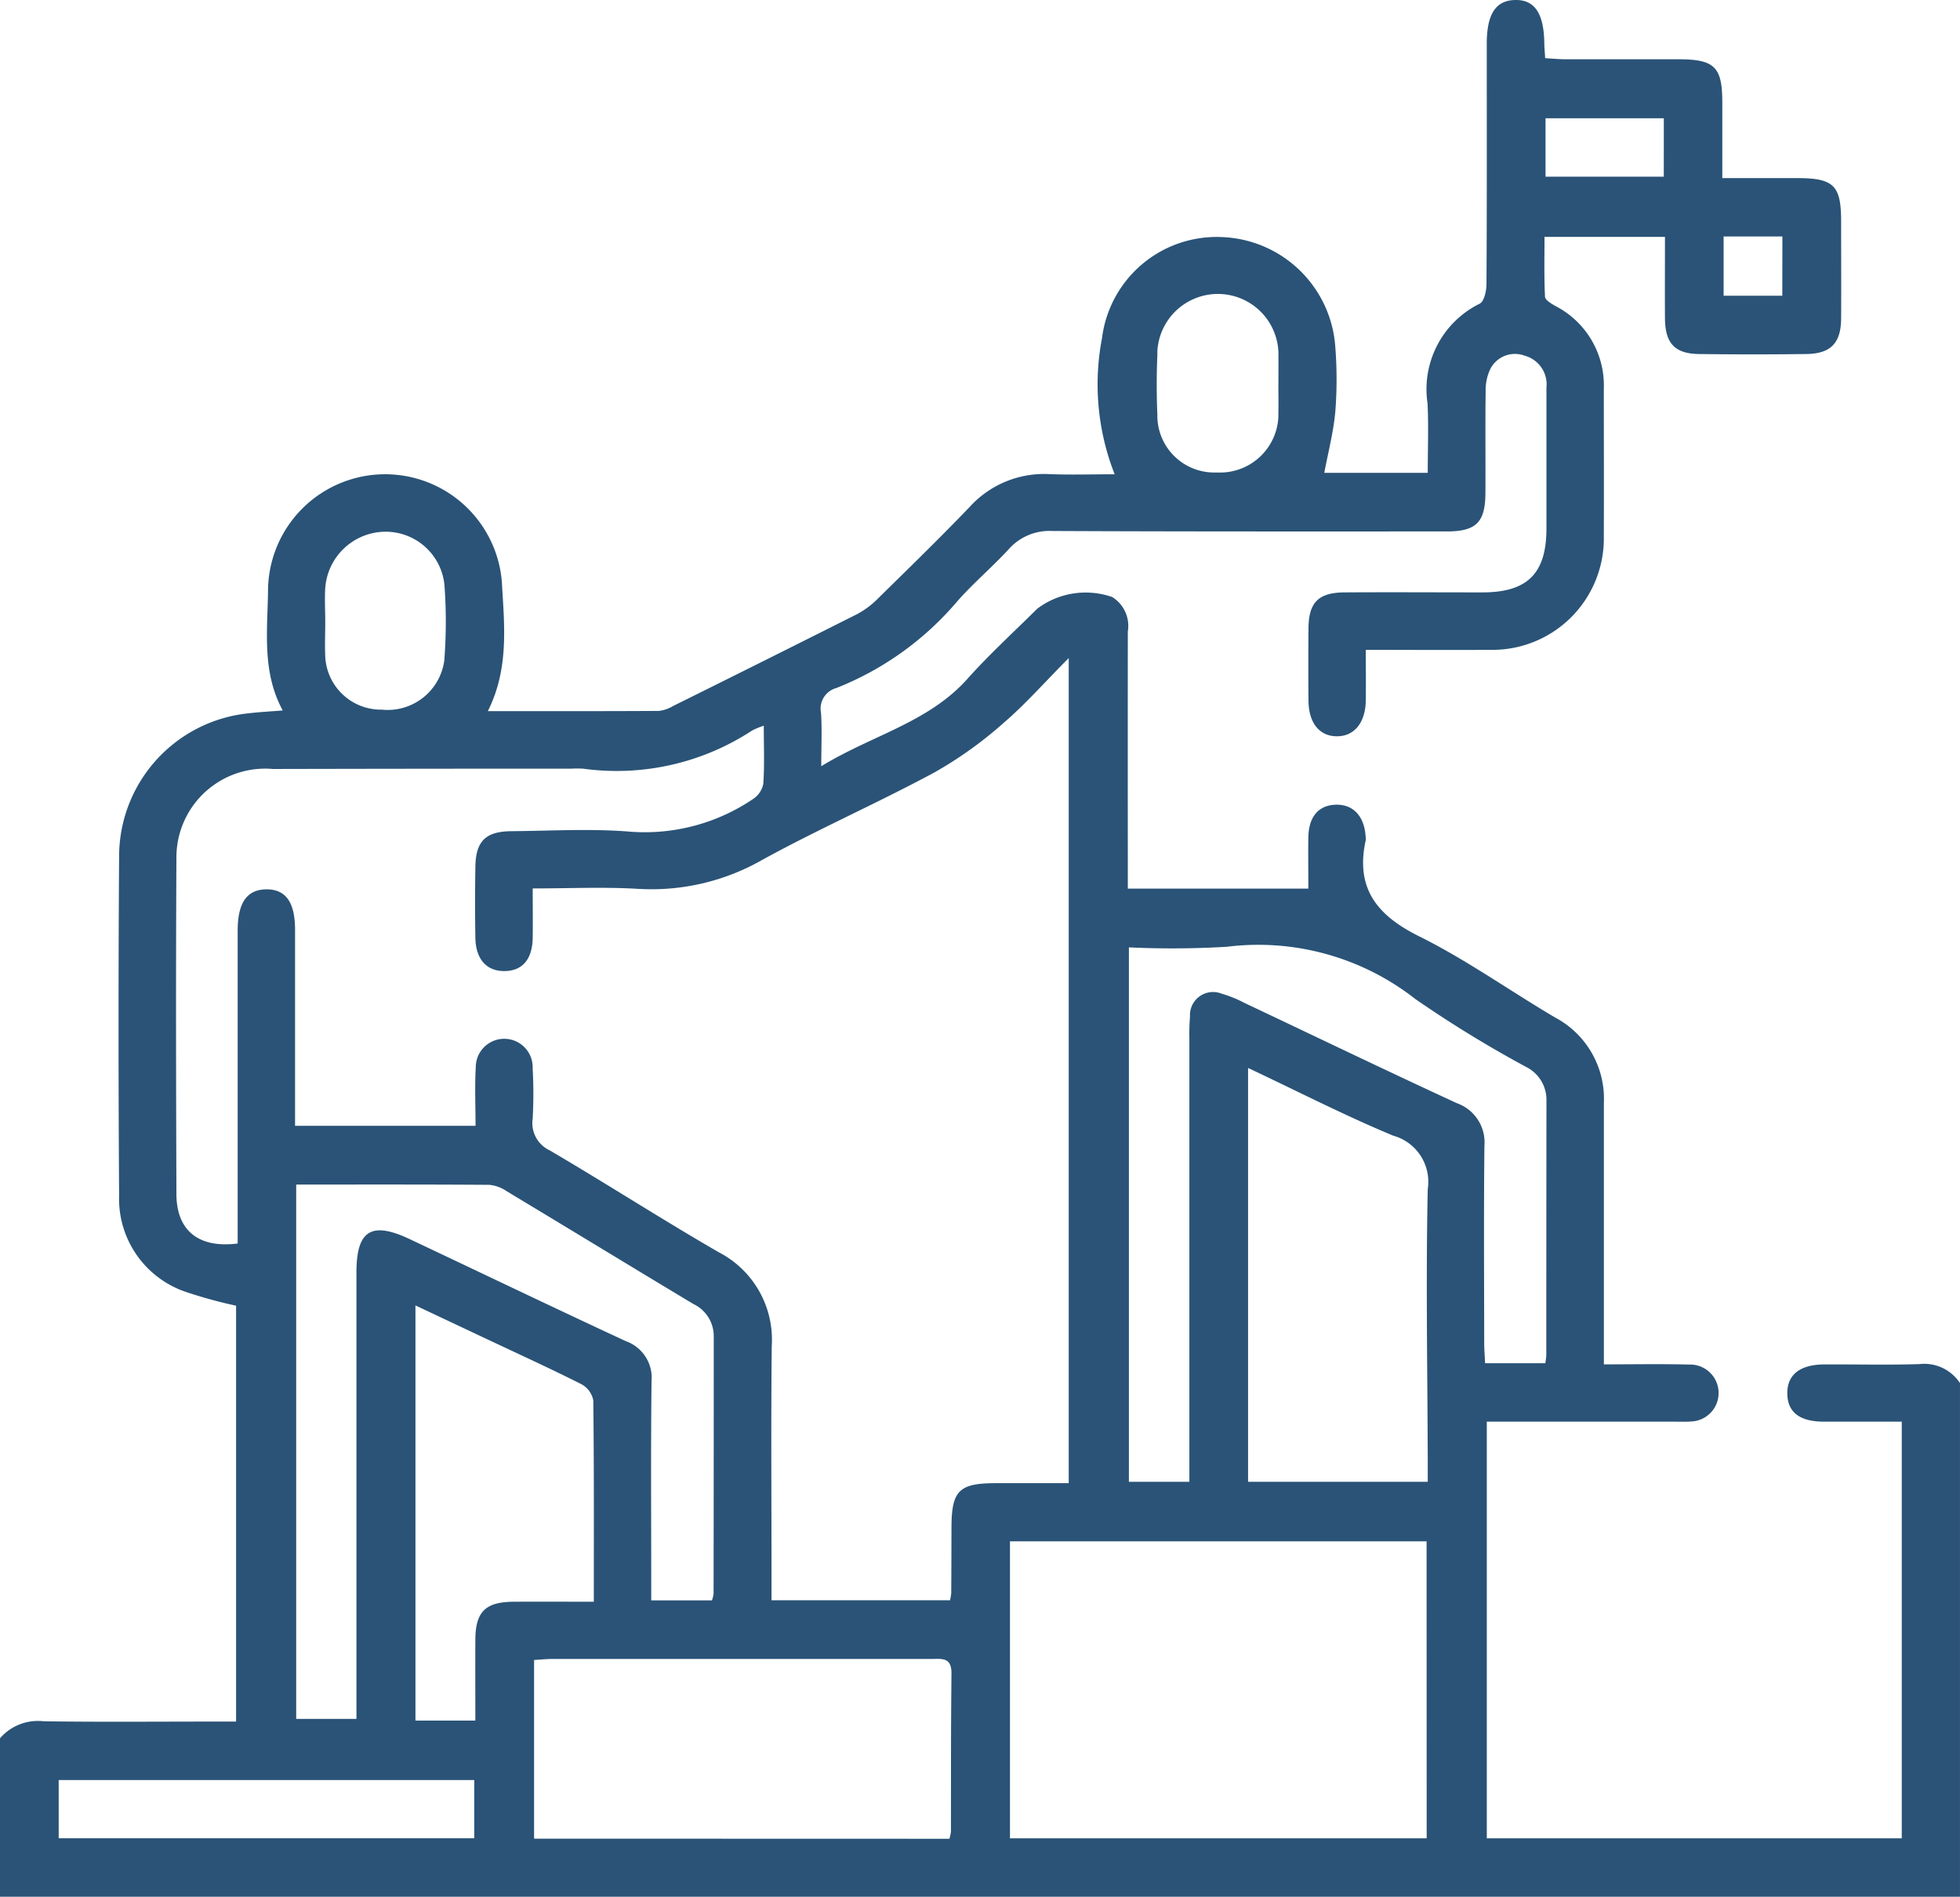 <svg xmlns="http://www.w3.org/2000/svg" width="82.656" height="80" data-name="Group 692"><defs><clipPath id="a"><path fill="none" d="M0 0h82.656v80H0z" data-name="Rectangle 119"></path></clipPath></defs><g clip-path="url(#a)" data-name="Group 691"><path fill="#2a5377" d="M0 73.317a2.112 2.112 0 0 1 1.845-.717c2.394.034 4.788.012 7.183.012h.928V55.071a19.639 19.639 0 0 1-2.087-.571 4.144 4.144 0 0 1-2.846-4.077q-.047-7.171 0-14.341a6.072 6.072 0 0 1 5.447-5.995c.451-.055.907-.077 1.453-.122-.9-1.66-.631-3.423-.619-5.145a4.939 4.939 0 0 1 9.86-.281c.1 1.806.318 3.647-.592 5.455 2.487 0 4.847.005 7.211-.009a1.493 1.493 0 0 0 .6-.206q3.9-1.933 7.783-3.887a3.713 3.713 0 0 0 .889-.678c1.285-1.262 2.578-2.521 3.822-3.816a4.236 4.236 0 0 1 3.379-1.4c.885.035 1.772.006 2.751.006a10.35 10.35 0 0 1-.533-5.746A4.873 4.873 0 0 1 51.544 10a4.979 4.979 0 0 1 4.765 4.6 17.578 17.578 0 0 1 .005 2.737c-.074.866-.3 1.719-.467 2.607h4.363c0-.966.039-1.948-.008-2.927a4.022 4.022 0 0 1 2.2-4.209c.19-.1.283-.539.285-.825.02-3.276.012-6.553.012-9.829v-.313C62.7.594 63.076.019 63.893 0s1.21.554 1.232 1.791c0 .187.02.373.037.663.289.017.57.044.853.046h4.761c1.535 0 1.856.321 1.856 1.824v3.188h3.155c1.547 0 1.856.309 1.856 1.817 0 1.37.008 2.739 0 4.109-.008 1.031-.436 1.481-1.47 1.494q-2.259.029-4.52 0c-1.031-.014-1.431-.454-1.439-1.512-.007-1.123 0-2.246 0-3.429h-5.08c0 .838-.02 1.683.021 2.525.007.139.27.295.443.393a3.766 3.766 0 0 1 2.037 3.5c0 2.068.009 4.136 0 6.2a4.7 4.7 0 0 1-4.594 4.8h-.191c-1.715.012-3.431 0-5.253 0 0 .768.01 1.457 0 2.146-.017.928-.484 1.5-1.216 1.5s-1.192-.556-1.2-1.5q-.013-1.53 0-3.062c.011-1.088.42-1.5 1.524-1.507 1.937-.012 3.875 0 5.811 0 1.9 0 2.7-.8 2.7-2.695v-5.947A1.253 1.253 0 0 0 64.291 15a1.166 1.166 0 0 0-1.449.576 2.094 2.094 0 0 0-.19.928c-.02 1.423 0 2.846-.01 4.269 0 1.254-.386 1.642-1.63 1.642-5.542 0-11.084.007-16.626-.019a2.3 2.3 0 0 0-1.85.771c-.691.751-1.478 1.416-2.153 2.179a12.9 12.9 0 0 1-5.112 3.673.9.9 0 0 0-.648 1.044c.048.688.011 1.382.011 2.255 2.13-1.307 4.506-1.836 6.154-3.675.928-1.04 1.966-1.986 2.957-2.972a3.4 3.4 0 0 1 3.159-.489 1.433 1.433 0 0 1 .658 1.452q-.005 4.914 0 9.829v1.017h7.613c0-.741-.011-1.458 0-2.175.017-.859.433-1.341 1.149-1.364.741-.025 1.218.485 1.267 1.355a.608.608 0 0 1 0 .161c-.436 2.013.479 3.153 2.261 4.037 1.99.988 3.816 2.295 5.74 3.428a3.879 3.879 0 0 1 2.046 3.589v11.035c1.238 0 2.414-.023 3.587.008a1.201 1.201 0 0 1 .1 2.4c-.214.019-.43.009-.646.009H62.7v17.572h17.5V59.962h-3.311c-.994-.006-1.5-.4-1.515-1.164-.019-.8.516-1.237 1.528-1.249 1.341-.008 2.692.028 4.035-.014a1.805 1.805 0 0 1 1.718.8V80H0ZM32.211 30.61a3.09 3.09 0 0 0-.491.2 10.407 10.407 0 0 1-7.134 1.61 4.883 4.883 0 0 0-.484 0q-6.294 0-12.59.014a3.743 3.743 0 0 0-4.058 3.4q-.015.172-.014.345c-.026 4.726-.017 9.453 0 14.179 0 1.547.939 2.3 2.583 2.09V39.255c0-1.172.385-1.73 1.194-1.744.825-.014 1.225.533 1.226 1.7v8.274h7.611c0-.86-.036-1.666.01-2.466a1.2 1.2 0 1 1 2.4-.01v.075a19.279 19.279 0 0 1 0 2.094 1.27 1.27 0 0 0 .728 1.347c2.384 1.4 4.712 2.9 7.108 4.286a4.151 4.151 0 0 1 2.246 3.96c-.036 3.248-.01 6.5-.01 9.748v.977h7.528a2.338 2.338 0 0 0 .051-.3q.008-1.369.01-2.739c0-1.586.309-1.9 1.873-1.9h3.072v-34.8c-1 1-1.816 1.937-2.749 2.736a16.9 16.9 0 0 1-2.921 2.09c-2.387 1.285-4.877 2.379-7.253 3.684a9.413 9.413 0 0 1-5.247 1.222c-1.444-.085-2.888-.017-4.435-.017 0 .758.009 1.422 0 2.085-.015.91-.441 1.4-1.2 1.4s-1.2-.509-1.218-1.4a92.51 92.51 0 0 1 0-2.98c.012-1.09.423-1.51 1.518-1.519 1.694-.014 3.4-.119 5.081.026a8.147 8.147 0 0 0 5.1-1.376.99.99 0 0 0 .443-.646c.055-.771.021-1.547.021-2.453m27.951 34.4H42.592v12.527h17.573ZM40.038 77.555a1.737 1.737 0 0 0 .065-.3c.005-3.06-.006-3.616.022-6.675.006-.694-.413-.609-.847-.609H23.309c-.259 0-.516.028-.786.043v7.536Zm-27.547-27.6V72.5h2.541V53.669c0-1.779.63-2.172 2.258-1.4 3.035 1.433 6.063 2.888 9.107 4.3a1.637 1.637 0 0 1 1.08 1.683c-.035 2.793-.014 5.586-.014 8.379v.869h2.561a1.428 1.428 0 0 0 .069-.279q.007-5.439.007-10.877A1.5 1.5 0 0 0 29.241 55c-2.626-1.577-5.24-3.173-7.864-4.752a1.572 1.572 0 0 0-.733-.274c-2.69-.02-5.378-.012-8.147-.012M50.158 62.5V43.838a9.328 9.328 0 0 1 .026-.965.974.974 0 0 1 1.332-.963 5.152 5.152 0 0 1 .967.392c2.985 1.411 5.958 2.846 8.956 4.228a1.753 1.753 0 0 1 1.161 1.8c-.03 2.764-.012 5.529-.009 8.294 0 .286.024.571.037.873h2.542c.018-.151.039-.254.04-.357q0-5.355.006-10.709A1.547 1.547 0 0 0 64.357 45a49.752 49.752 0 0 1-4.667-2.861 10.735 10.735 0 0 0-7.958-2.206 39.136 39.136 0 0 1-4.125.025V62.5Zm2.475-17.451V62.5h7.577v-.915c-.011-3.811-.082-7.621 0-11.43a2.02 2.02 0 0 0-1.455-2.255c-2.047-.851-4.022-1.867-6.123-2.857m-27.59 22.514c0-2.921.012-5.706-.022-8.492a.985.985 0 0 0-.5-.682c-1.292-.653-2.61-1.253-3.919-1.871L17.52 55.06v17.509h2.526c0-1.169-.006-2.29 0-3.411.008-1.179.424-1.591 1.61-1.6 1.1-.008 2.19 0 3.384 0M2.475 77.534H20v-2.456H2.475Zm51.437-61.253c0-.4.007-.8 0-1.207a2.555 2.555 0 1 0-5.105-.241v.156a29.609 29.609 0 0 0 0 2.493 2.4 2.4 0 0 0 2.348 2.447h.19a2.462 2.462 0 0 0 2.566-2.352v-.165c.01-.376 0-.751 0-1.125m-40.195 9.952c0 .483-.022.966 0 1.444a2.351 2.351 0 0 0 2.384 2.248 2.41 2.41 0 0 0 2.635-2.062 20.923 20.923 0 0 0 .007-3.209 2.492 2.492 0 0 0-2.526-2.233 2.561 2.561 0 0 0-2.5 2.372c-.029.48 0 .964 0 1.444m56.45-21.255h-4.989v2.464h4.987Zm5 4.986h-2.479v2.5h2.475Z" data-name="Path 2007"></path></g></svg>